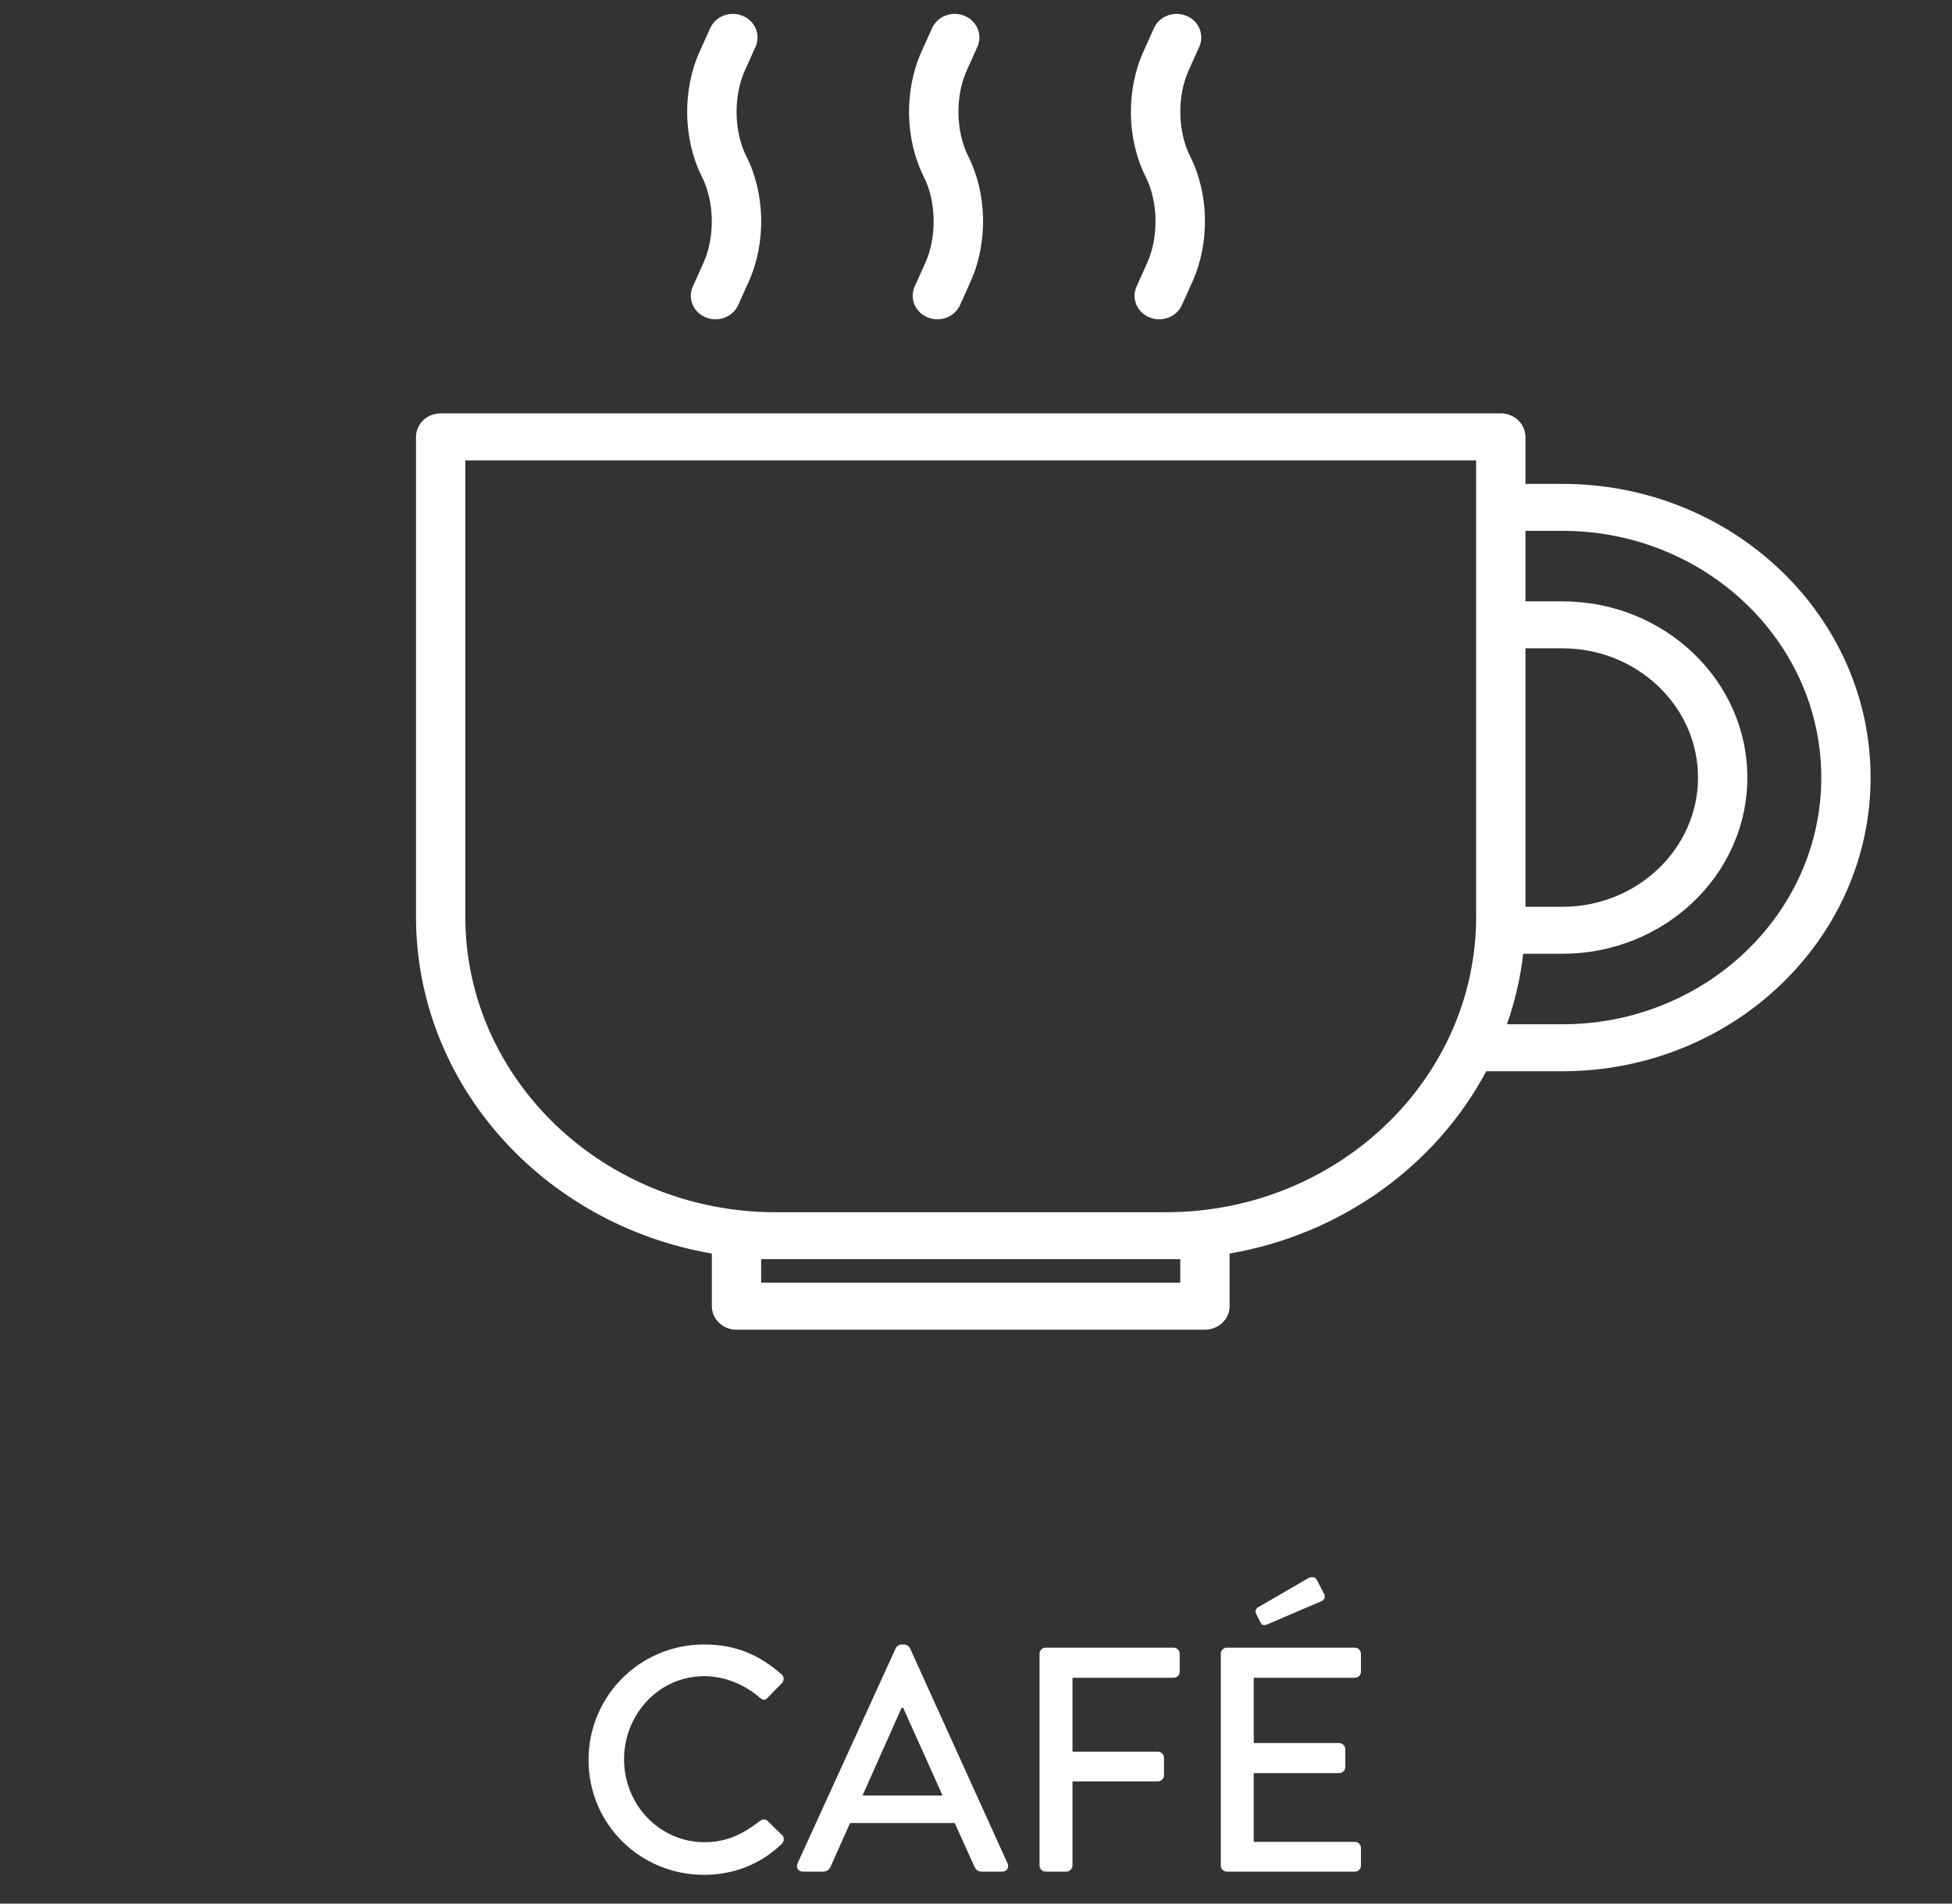 <svg xmlns="http://www.w3.org/2000/svg" width="122" height="119" viewBox="0 0 122 119" fill="none"><rect x="0" y="0" width="122" height="119" fill="#333333" stroke="none"/><path d="M36.783 110.02C36.783 114.02 40.003 117.2 44.003 117.2C45.783 117.2 47.503 116.58 48.863 115.26C49.003 115.12 49.043 114.86 48.883 114.72L47.963 113.82C47.843 113.72 47.663 113.7 47.483 113.84C46.523 114.58 45.503 115.16 44.043 115.16C41.183 115.16 39.003 112.78 39.003 109.98C39.003 107.18 41.163 104.78 44.023 104.78C45.263 104.78 46.543 105.3 47.483 106.12C47.663 106.3 47.843 106.3 47.983 106.12L48.863 105.22C49.023 105.06 49.023 104.82 48.843 104.66C47.483 103.48 46.023 102.8 44.003 102.8C40.003 102.8 36.783 106.02 36.783 110.02ZM50.189 117H51.449C51.689 117 51.849 116.84 51.909 116.7C52.309 115.78 52.729 114.88 53.129 113.96H59.669L60.909 116.7C60.989 116.88 61.129 117 61.369 117H62.629C62.929 117 63.089 116.74 62.969 116.48L56.869 103.02C56.809 102.9 56.629 102.8 56.529 102.8H56.329C56.229 102.8 56.049 102.9 55.989 103.02L49.849 116.48C49.729 116.74 49.889 117 50.189 117ZM53.909 112.24L56.349 106.76H56.449L58.909 112.24H53.909ZM64.971 116.62C64.971 116.82 65.131 117 65.351 117H66.651C66.851 117 67.031 116.82 67.031 116.62V111.36H72.371C72.571 111.36 72.751 111.18 72.751 110.98V109.88C72.751 109.68 72.571 109.5 72.371 109.5H67.031V104.88H73.351C73.571 104.88 73.731 104.7 73.731 104.5V103.38C73.731 103.18 73.571 103 73.351 103H65.351C65.131 103 64.971 103.18 64.971 103.38V116.62ZM76.299 116.62C76.299 116.82 76.459 117 76.679 117H84.679C84.899 117 85.059 116.82 85.059 116.62V115.52C85.059 115.32 84.899 115.14 84.679 115.14H78.359V110.84H83.699C83.899 110.84 84.079 110.68 84.079 110.46V109.34C84.079 109.14 83.899 108.96 83.699 108.96H78.359V104.88H84.679C84.899 104.88 85.059 104.7 85.059 104.5V103.38C85.059 103.18 84.899 103 84.679 103H76.679C76.459 103 76.299 103.18 76.299 103.38V116.62ZM79.259 101.52L82.619 100.08C82.779 100 82.859 99.8 82.739 99.6L82.279 98.72C82.179 98.54 81.879 98.58 81.759 98.66L78.619 100.48C78.519 100.54 78.419 100.7 78.499 100.86L78.779 101.42C78.859 101.6 78.999 101.64 79.259 101.52Z" fill="white"></path><path d="M97.652 64.029H94.186C94.678 62.616 95.028 61.142 95.201 59.621H97.652C104.025 59.621 109.209 54.682 109.209 48.606C109.209 42.531 104.025 37.592 97.652 37.592H95.34V33.184H97.652C106.573 33.184 113.831 40.103 113.831 48.606C113.831 57.109 106.573 64.029 97.652 64.029ZM95.34 40.528H97.652C102.322 40.528 106.126 44.155 106.126 48.606C106.126 53.058 102.322 56.685 97.652 56.685H95.34V40.528ZM92.259 57.298C92.259 67.487 83.56 75.779 72.871 75.779H48.47C37.778 75.779 29.081 67.487 29.081 57.298V28.778H92.259V57.298ZM73.766 80.184H47.571V78.715H73.766V80.184ZM97.652 30.248H95.34V27.309C95.34 26.502 94.647 25.84 93.8 25.84H27.54C26.693 25.84 26 26.502 26 27.309V57.298C26 67.809 33.994 76.559 44.49 78.361V81.653C44.49 82.463 45.183 83.123 46.031 83.123H75.309C76.157 83.123 76.85 82.463 76.85 81.653V78.361C83.867 77.156 89.76 72.84 92.891 66.965H97.652C108.275 66.965 116.912 58.731 116.912 48.606C116.912 38.479 108.275 30.248 97.652 30.248Z" fill="white"></path><path d="M43.968 16.428L43.298 17.914C42.968 18.658 43.328 19.524 44.112 19.841C44.31 19.921 44.516 19.96 44.719 19.96C45.315 19.96 45.881 19.628 46.135 19.073L46.803 17.587C47.886 15.169 47.825 12.107 46.65 9.777C45.868 8.228 45.828 6.019 46.556 4.402L47.224 2.916C47.554 2.169 47.193 1.303 46.412 0.988C45.635 0.666 44.727 1.01 44.389 1.757L43.719 3.243C42.638 5.658 42.696 8.722 43.871 11.05C44.653 12.599 44.696 14.808 43.968 16.428Z" fill="white"></path><path d="M57.834 16.428L57.166 17.914C56.836 18.658 57.197 19.524 57.978 19.841C58.176 19.921 58.382 19.96 58.587 19.96C59.184 19.96 59.75 19.628 60.001 19.073L60.668 17.587C61.752 15.169 61.694 12.107 60.519 9.777C59.737 8.228 59.694 6.019 60.422 4.402L61.09 2.916C61.422 2.169 61.062 1.303 60.278 0.988C59.501 0.666 58.593 1.01 58.255 1.757L57.587 3.243C56.504 5.658 56.565 8.722 57.737 11.05C58.521 12.599 58.562 14.808 57.834 16.428Z" fill="white"></path><path d="M71.702 16.428L71.034 17.914C70.702 18.658 71.062 19.524 71.846 19.841C72.044 19.921 72.25 19.96 72.453 19.96C73.049 19.96 73.615 19.628 73.869 19.073L74.536 17.587C75.62 15.169 75.559 12.107 74.387 9.777C73.603 8.228 73.562 6.019 74.29 4.402L74.958 2.916C75.288 2.169 74.927 1.303 74.146 0.988C73.369 0.666 72.46 1.01 72.123 1.757L71.456 3.243C70.372 5.658 70.43 8.722 71.605 11.05C72.387 12.599 72.43 14.808 71.702 16.428Z" fill="white"></path></svg>